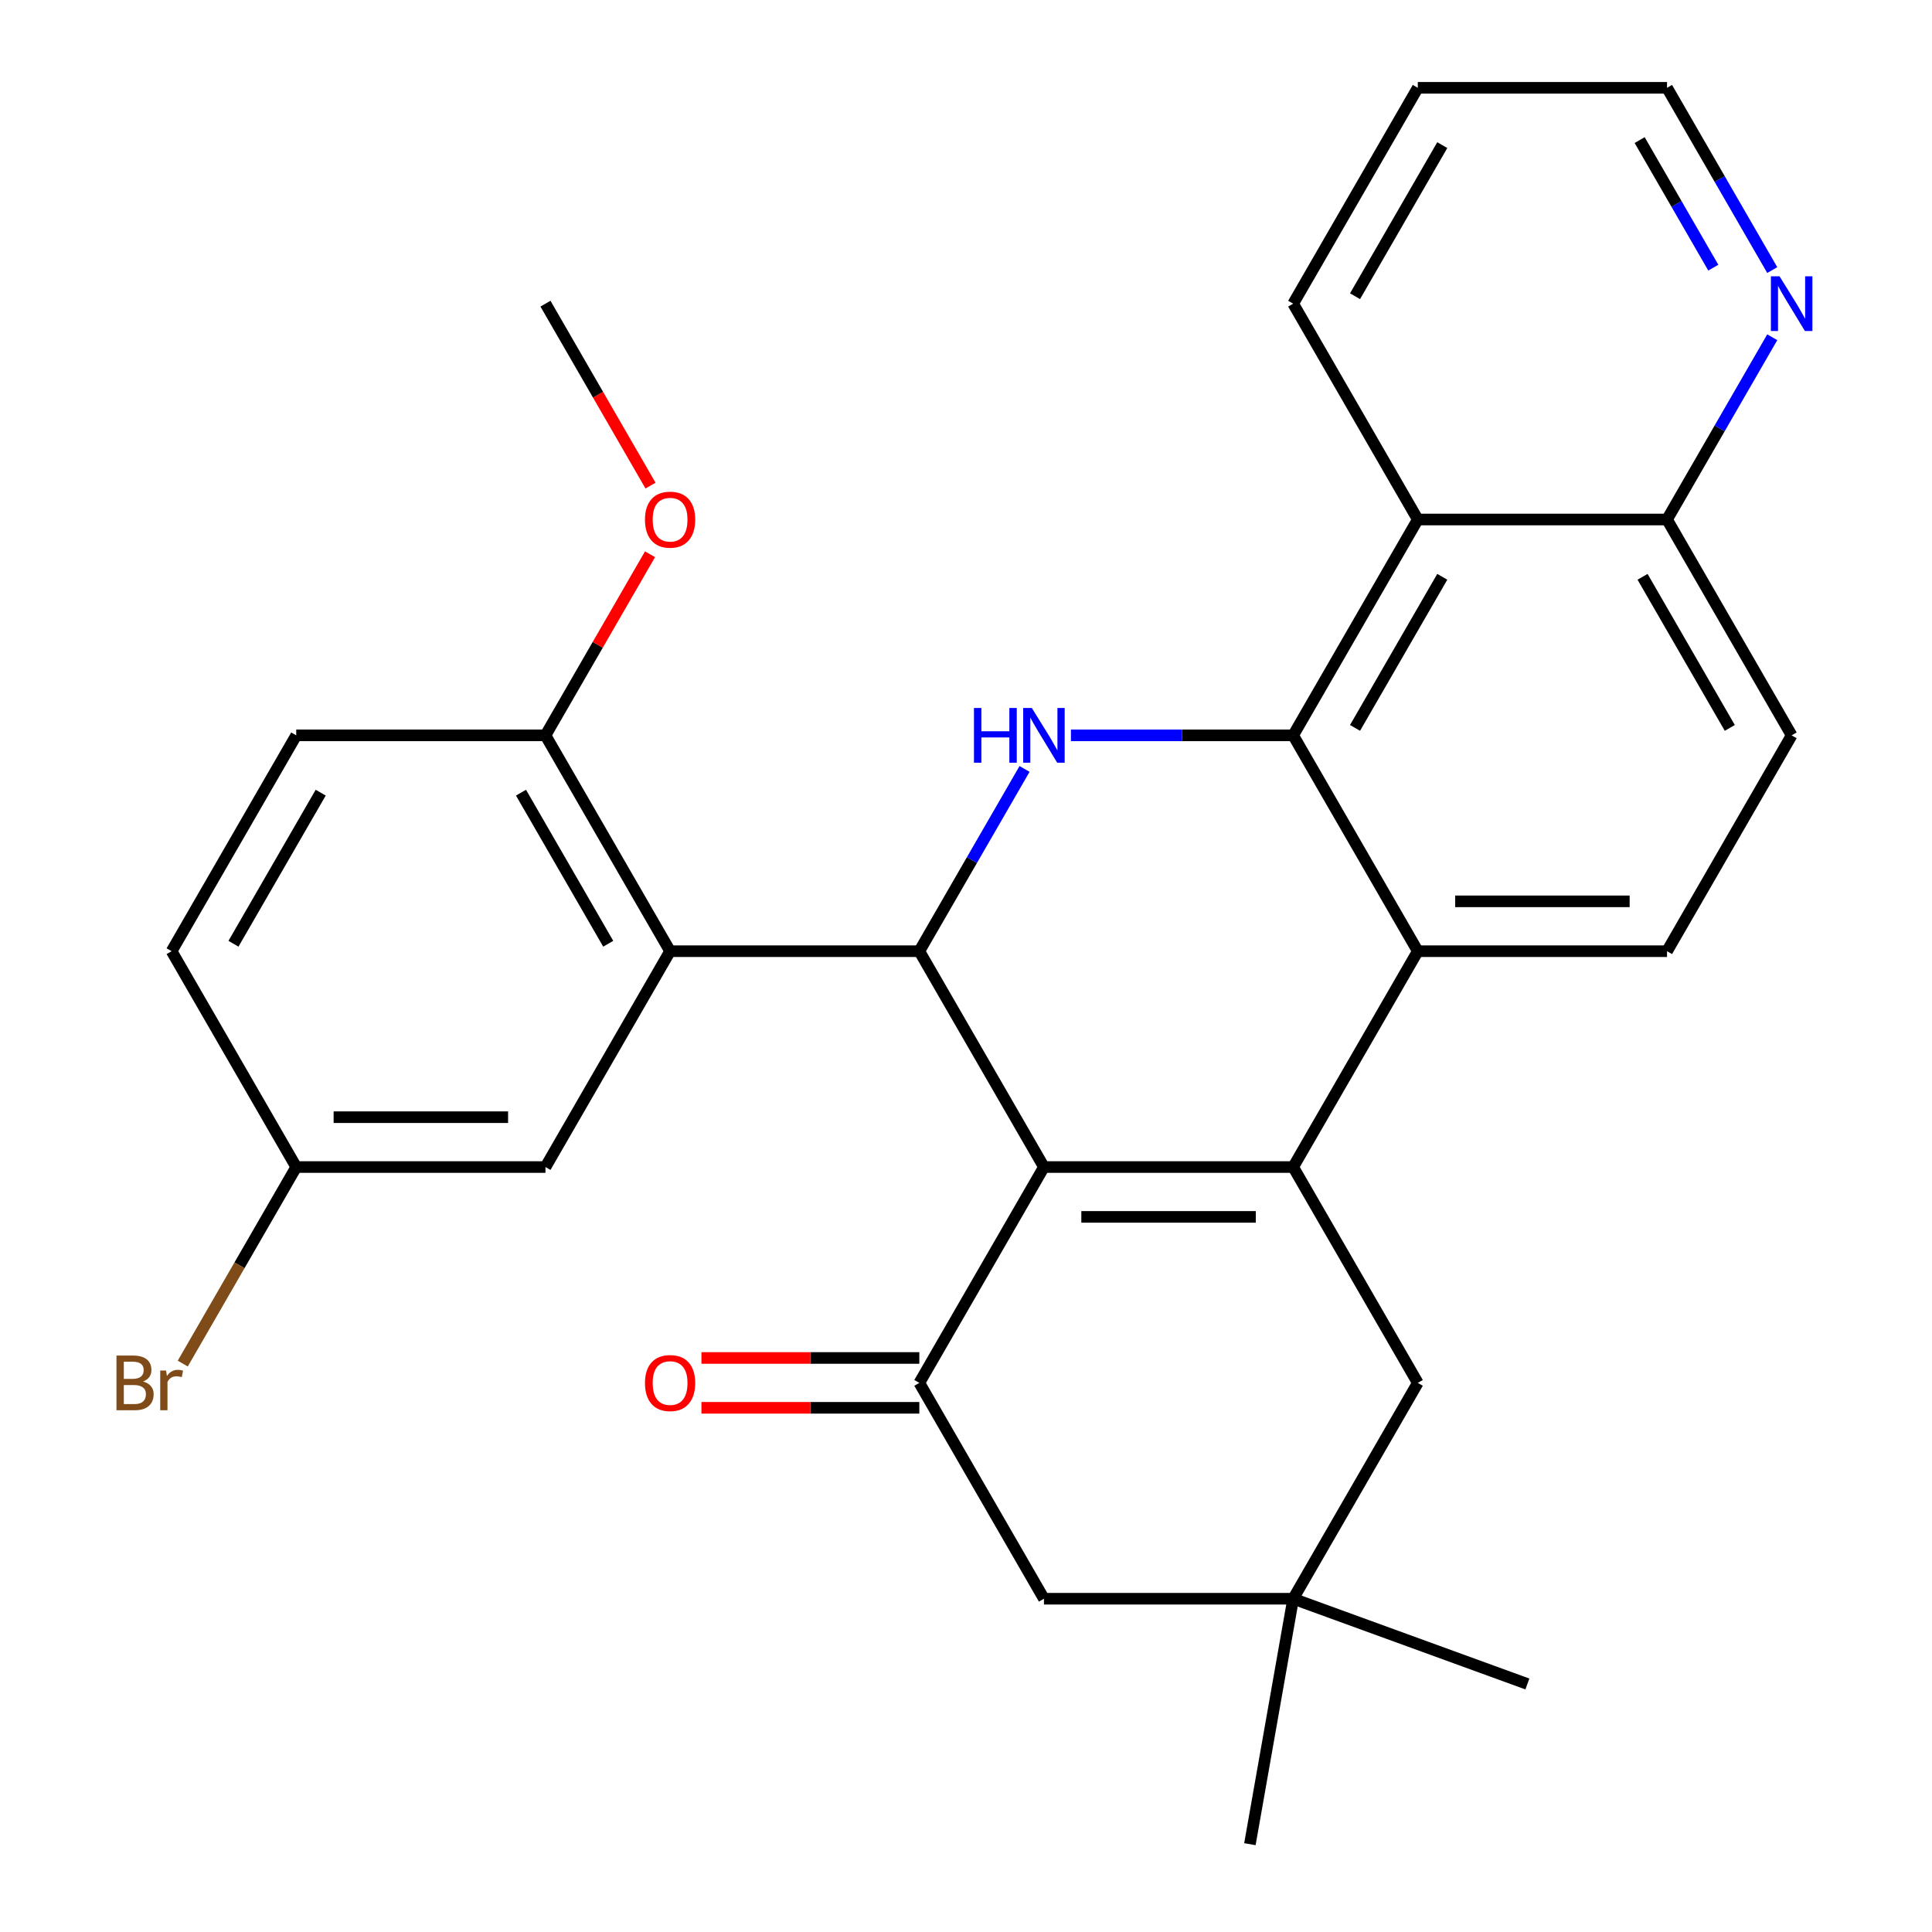 <?xml version='1.0' encoding='iso-8859-1'?>
<svg version='1.1' baseProfile='full'
              xmlns='http://www.w3.org/2000/svg'
                      xmlns:rdkit='http://www.rdkit.org/xml'
                      xmlns:xlink='http://www.w3.org/1999/xlink'
                  xml:space='preserve'
width='1000px' height='1000px' viewBox='0 0 1000 1000'>
<!-- END OF HEADER -->
<rect style='opacity:1.0;fill:#FFFFFF;stroke:none' width='1000' height='1000' x='0' y='0'> </rect>
<path class='bond-0' d='M 540.342,604.059 L 669.346,604.059' style='fill:none;fill-rule:evenodd;stroke:#000000;stroke-width:6px;stroke-linecap:butt;stroke-linejoin:miter;stroke-opacity:1' />
<path class='bond-0' d='M 559.693,629.86 L 649.996,629.86' style='fill:none;fill-rule:evenodd;stroke:#000000;stroke-width:6px;stroke-linecap:butt;stroke-linejoin:miter;stroke-opacity:1' />
<path class='bond-1' d='M 540.342,604.059 L 475.84,492.338' style='fill:none;fill-rule:evenodd;stroke:#000000;stroke-width:6px;stroke-linecap:butt;stroke-linejoin:miter;stroke-opacity:1' />
<path class='bond-5' d='M 540.342,604.059 L 475.84,715.78' style='fill:none;fill-rule:evenodd;stroke:#000000;stroke-width:6px;stroke-linecap:butt;stroke-linejoin:miter;stroke-opacity:1' />
<path class='bond-4' d='M 669.346,604.059 L 733.848,492.338' style='fill:none;fill-rule:evenodd;stroke:#000000;stroke-width:6px;stroke-linecap:butt;stroke-linejoin:miter;stroke-opacity:1' />
<path class='bond-8' d='M 669.346,604.059 L 733.848,715.78' style='fill:none;fill-rule:evenodd;stroke:#000000;stroke-width:6px;stroke-linecap:butt;stroke-linejoin:miter;stroke-opacity:1' />
<path class='bond-3' d='M 475.84,492.338 L 503.072,445.17' style='fill:none;fill-rule:evenodd;stroke:#000000;stroke-width:6px;stroke-linecap:butt;stroke-linejoin:miter;stroke-opacity:1' />
<path class='bond-3' d='M 503.072,445.17 L 530.305,398.002' style='fill:none;fill-rule:evenodd;stroke:#0000FF;stroke-width:6px;stroke-linecap:butt;stroke-linejoin:miter;stroke-opacity:1' />
<path class='bond-6' d='M 475.84,492.338 L 346.836,492.338' style='fill:none;fill-rule:evenodd;stroke:#000000;stroke-width:6px;stroke-linecap:butt;stroke-linejoin:miter;stroke-opacity:1' />
<path class='bond-2' d='M 669.346,380.617 L 611.827,380.617' style='fill:none;fill-rule:evenodd;stroke:#000000;stroke-width:6px;stroke-linecap:butt;stroke-linejoin:miter;stroke-opacity:1' />
<path class='bond-2' d='M 611.827,380.617 L 554.307,380.617' style='fill:none;fill-rule:evenodd;stroke:#0000FF;stroke-width:6px;stroke-linecap:butt;stroke-linejoin:miter;stroke-opacity:1' />
<path class='bond-7' d='M 669.346,380.617 L 733.848,268.896' style='fill:none;fill-rule:evenodd;stroke:#000000;stroke-width:6px;stroke-linecap:butt;stroke-linejoin:miter;stroke-opacity:1' />
<path class='bond-7' d='M 701.366,376.76 L 746.517,298.555' style='fill:none;fill-rule:evenodd;stroke:#000000;stroke-width:6px;stroke-linecap:butt;stroke-linejoin:miter;stroke-opacity:1' />
<path class='bond-29' d='M 669.346,380.617 L 733.848,492.338' style='fill:none;fill-rule:evenodd;stroke:#000000;stroke-width:6px;stroke-linecap:butt;stroke-linejoin:miter;stroke-opacity:1' />
<path class='bond-9' d='M 733.848,492.338 L 862.853,492.338' style='fill:none;fill-rule:evenodd;stroke:#000000;stroke-width:6px;stroke-linecap:butt;stroke-linejoin:miter;stroke-opacity:1' />
<path class='bond-9' d='M 753.199,466.537 L 843.502,466.537' style='fill:none;fill-rule:evenodd;stroke:#000000;stroke-width:6px;stroke-linecap:butt;stroke-linejoin:miter;stroke-opacity:1' />
<path class='bond-11' d='M 475.84,715.78 L 540.342,827.501' style='fill:none;fill-rule:evenodd;stroke:#000000;stroke-width:6px;stroke-linecap:butt;stroke-linejoin:miter;stroke-opacity:1' />
<path class='bond-15' d='M 475.84,702.88 L 419.45,702.88' style='fill:none;fill-rule:evenodd;stroke:#000000;stroke-width:6px;stroke-linecap:butt;stroke-linejoin:miter;stroke-opacity:1' />
<path class='bond-15' d='M 419.45,702.88 L 363.061,702.88' style='fill:none;fill-rule:evenodd;stroke:#FF0000;stroke-width:6px;stroke-linecap:butt;stroke-linejoin:miter;stroke-opacity:1' />
<path class='bond-15' d='M 475.84,728.681 L 419.45,728.681' style='fill:none;fill-rule:evenodd;stroke:#000000;stroke-width:6px;stroke-linecap:butt;stroke-linejoin:miter;stroke-opacity:1' />
<path class='bond-15' d='M 419.45,728.681 L 363.061,728.681' style='fill:none;fill-rule:evenodd;stroke:#FF0000;stroke-width:6px;stroke-linecap:butt;stroke-linejoin:miter;stroke-opacity:1' />
<path class='bond-12' d='M 346.836,492.338 L 282.334,380.617' style='fill:none;fill-rule:evenodd;stroke:#000000;stroke-width:6px;stroke-linecap:butt;stroke-linejoin:miter;stroke-opacity:1' />
<path class='bond-12' d='M 314.816,488.481 L 269.665,410.276' style='fill:none;fill-rule:evenodd;stroke:#000000;stroke-width:6px;stroke-linecap:butt;stroke-linejoin:miter;stroke-opacity:1' />
<path class='bond-13' d='M 346.836,492.338 L 282.334,604.059' style='fill:none;fill-rule:evenodd;stroke:#000000;stroke-width:6px;stroke-linecap:butt;stroke-linejoin:miter;stroke-opacity:1' />
<path class='bond-14' d='M 733.848,268.896 L 862.853,268.896' style='fill:none;fill-rule:evenodd;stroke:#000000;stroke-width:6px;stroke-linecap:butt;stroke-linejoin:miter;stroke-opacity:1' />
<path class='bond-23' d='M 733.848,268.896 L 669.346,157.175' style='fill:none;fill-rule:evenodd;stroke:#000000;stroke-width:6px;stroke-linecap:butt;stroke-linejoin:miter;stroke-opacity:1' />
<path class='bond-30' d='M 733.848,715.78 L 669.346,827.501' style='fill:none;fill-rule:evenodd;stroke:#000000;stroke-width:6px;stroke-linecap:butt;stroke-linejoin:miter;stroke-opacity:1' />
<path class='bond-17' d='M 862.853,492.338 L 927.355,380.617' style='fill:none;fill-rule:evenodd;stroke:#000000;stroke-width:6px;stroke-linecap:butt;stroke-linejoin:miter;stroke-opacity:1' />
<path class='bond-10' d='M 669.346,827.501 L 540.342,827.501' style='fill:none;fill-rule:evenodd;stroke:#000000;stroke-width:6px;stroke-linecap:butt;stroke-linejoin:miter;stroke-opacity:1' />
<path class='bond-24' d='M 669.346,827.501 L 790.571,871.623' style='fill:none;fill-rule:evenodd;stroke:#000000;stroke-width:6px;stroke-linecap:butt;stroke-linejoin:miter;stroke-opacity:1' />
<path class='bond-25' d='M 669.346,827.501 L 646.945,954.545' style='fill:none;fill-rule:evenodd;stroke:#000000;stroke-width:6px;stroke-linecap:butt;stroke-linejoin:miter;stroke-opacity:1' />
<path class='bond-18' d='M 282.334,380.617 L 153.329,380.617' style='fill:none;fill-rule:evenodd;stroke:#000000;stroke-width:6px;stroke-linecap:butt;stroke-linejoin:miter;stroke-opacity:1' />
<path class='bond-22' d='M 282.334,380.617 L 309.393,333.749' style='fill:none;fill-rule:evenodd;stroke:#000000;stroke-width:6px;stroke-linecap:butt;stroke-linejoin:miter;stroke-opacity:1' />
<path class='bond-22' d='M 309.393,333.749 L 336.452,286.882' style='fill:none;fill-rule:evenodd;stroke:#FF0000;stroke-width:6px;stroke-linecap:butt;stroke-linejoin:miter;stroke-opacity:1' />
<path class='bond-19' d='M 282.334,604.059 L 153.329,604.059' style='fill:none;fill-rule:evenodd;stroke:#000000;stroke-width:6px;stroke-linecap:butt;stroke-linejoin:miter;stroke-opacity:1' />
<path class='bond-19' d='M 262.983,578.258 L 172.68,578.258' style='fill:none;fill-rule:evenodd;stroke:#000000;stroke-width:6px;stroke-linecap:butt;stroke-linejoin:miter;stroke-opacity:1' />
<path class='bond-16' d='M 862.853,268.896 L 890.085,221.729' style='fill:none;fill-rule:evenodd;stroke:#000000;stroke-width:6px;stroke-linecap:butt;stroke-linejoin:miter;stroke-opacity:1' />
<path class='bond-16' d='M 890.085,221.729 L 917.317,174.561' style='fill:none;fill-rule:evenodd;stroke:#0000FF;stroke-width:6px;stroke-linecap:butt;stroke-linejoin:miter;stroke-opacity:1' />
<path class='bond-31' d='M 862.853,268.896 L 927.355,380.617' style='fill:none;fill-rule:evenodd;stroke:#000000;stroke-width:6px;stroke-linecap:butt;stroke-linejoin:miter;stroke-opacity:1' />
<path class='bond-31' d='M 850.184,298.555 L 895.335,376.76' style='fill:none;fill-rule:evenodd;stroke:#000000;stroke-width:6px;stroke-linecap:butt;stroke-linejoin:miter;stroke-opacity:1' />
<path class='bond-33' d='M 917.317,139.79 L 890.085,92.623' style='fill:none;fill-rule:evenodd;stroke:#0000FF;stroke-width:6px;stroke-linecap:butt;stroke-linejoin:miter;stroke-opacity:1' />
<path class='bond-33' d='M 890.085,92.623 L 862.853,45.455' style='fill:none;fill-rule:evenodd;stroke:#000000;stroke-width:6px;stroke-linecap:butt;stroke-linejoin:miter;stroke-opacity:1' />
<path class='bond-33' d='M 886.803,138.54 L 867.741,105.523' style='fill:none;fill-rule:evenodd;stroke:#0000FF;stroke-width:6px;stroke-linecap:butt;stroke-linejoin:miter;stroke-opacity:1' />
<path class='bond-33' d='M 867.741,105.523 L 848.678,72.505' style='fill:none;fill-rule:evenodd;stroke:#000000;stroke-width:6px;stroke-linecap:butt;stroke-linejoin:miter;stroke-opacity:1' />
<path class='bond-32' d='M 153.329,380.617 L 88.827,492.338' style='fill:none;fill-rule:evenodd;stroke:#000000;stroke-width:6px;stroke-linecap:butt;stroke-linejoin:miter;stroke-opacity:1' />
<path class='bond-32' d='M 165.998,410.276 L 120.847,488.481' style='fill:none;fill-rule:evenodd;stroke:#000000;stroke-width:6px;stroke-linecap:butt;stroke-linejoin:miter;stroke-opacity:1' />
<path class='bond-20' d='M 153.329,604.059 L 88.827,492.338' style='fill:none;fill-rule:evenodd;stroke:#000000;stroke-width:6px;stroke-linecap:butt;stroke-linejoin:miter;stroke-opacity:1' />
<path class='bond-21' d='M 153.329,604.059 L 123.961,654.927' style='fill:none;fill-rule:evenodd;stroke:#000000;stroke-width:6px;stroke-linecap:butt;stroke-linejoin:miter;stroke-opacity:1' />
<path class='bond-21' d='M 123.961,654.927 L 94.592,705.795' style='fill:none;fill-rule:evenodd;stroke:#7F4C19;stroke-width:6px;stroke-linecap:butt;stroke-linejoin:miter;stroke-opacity:1' />
<path class='bond-27' d='M 336.706,251.351 L 309.52,204.263' style='fill:none;fill-rule:evenodd;stroke:#FF0000;stroke-width:6px;stroke-linecap:butt;stroke-linejoin:miter;stroke-opacity:1' />
<path class='bond-27' d='M 309.52,204.263 L 282.334,157.175' style='fill:none;fill-rule:evenodd;stroke:#000000;stroke-width:6px;stroke-linecap:butt;stroke-linejoin:miter;stroke-opacity:1' />
<path class='bond-28' d='M 669.346,157.175 L 733.848,45.455' style='fill:none;fill-rule:evenodd;stroke:#000000;stroke-width:6px;stroke-linecap:butt;stroke-linejoin:miter;stroke-opacity:1' />
<path class='bond-28' d='M 701.366,153.318 L 746.517,75.113' style='fill:none;fill-rule:evenodd;stroke:#000000;stroke-width:6px;stroke-linecap:butt;stroke-linejoin:miter;stroke-opacity:1' />
<path class='bond-26' d='M 862.853,45.455 L 733.848,45.455' style='fill:none;fill-rule:evenodd;stroke:#000000;stroke-width:6px;stroke-linecap:butt;stroke-linejoin:miter;stroke-opacity:1' />
<path  class='atom-4' d='M 504.122 366.457
L 507.962 366.457
L 507.962 378.497
L 522.442 378.497
L 522.442 366.457
L 526.282 366.457
L 526.282 394.777
L 522.442 394.777
L 522.442 381.697
L 507.962 381.697
L 507.962 394.777
L 504.122 394.777
L 504.122 366.457
' fill='#0000FF'/>
<path  class='atom-4' d='M 534.082 366.457
L 543.362 381.457
Q 544.282 382.937, 545.762 385.617
Q 547.242 388.297, 547.322 388.457
L 547.322 366.457
L 551.082 366.457
L 551.082 394.777
L 547.202 394.777
L 537.242 378.377
Q 536.082 376.457, 534.842 374.257
Q 533.642 372.057, 533.282 371.377
L 533.282 394.777
L 529.602 394.777
L 529.602 366.457
L 534.082 366.457
' fill='#0000FF'/>
<path  class='atom-16' d='M 333.836 715.86
Q 333.836 709.06, 337.196 705.26
Q 340.556 701.46, 346.836 701.46
Q 353.116 701.46, 356.476 705.26
Q 359.836 709.06, 359.836 715.86
Q 359.836 722.74, 356.436 726.66
Q 353.036 730.54, 346.836 730.54
Q 340.596 730.54, 337.196 726.66
Q 333.836 722.78, 333.836 715.86
M 346.836 727.34
Q 351.156 727.34, 353.476 724.46
Q 355.836 721.54, 355.836 715.86
Q 355.836 710.3, 353.476 707.5
Q 351.156 704.66, 346.836 704.66
Q 342.516 704.66, 340.156 707.46
Q 337.836 710.26, 337.836 715.86
Q 337.836 721.58, 340.156 724.46
Q 342.516 727.34, 346.836 727.34
' fill='#FF0000'/>
<path  class='atom-17' d='M 921.095 143.015
L 930.375 158.015
Q 931.295 159.495, 932.775 162.175
Q 934.255 164.855, 934.335 165.015
L 934.335 143.015
L 938.095 143.015
L 938.095 171.335
L 934.215 171.335
L 924.255 154.935
Q 923.095 153.015, 921.855 150.815
Q 920.655 148.615, 920.295 147.935
L 920.295 171.335
L 916.615 171.335
L 916.615 143.015
L 921.095 143.015
' fill='#0000FF'/>
<path  class='atom-22' d='M 74.047 715.06
Q 76.767 715.82, 78.127 717.5
Q 79.527 719.14, 79.527 721.58
Q 79.527 725.5, 77.007 727.74
Q 74.527 729.94, 69.807 729.94
L 60.287 729.94
L 60.287 701.62
L 68.647 701.62
Q 73.487 701.62, 75.927 703.58
Q 78.367 705.54, 78.367 709.14
Q 78.367 713.42, 74.047 715.06
M 64.087 704.82
L 64.087 713.7
L 68.647 713.7
Q 71.447 713.7, 72.887 712.58
Q 74.367 711.42, 74.367 709.14
Q 74.367 704.82, 68.647 704.82
L 64.087 704.82
M 69.807 726.74
Q 72.567 726.74, 74.047 725.42
Q 75.527 724.1, 75.527 721.58
Q 75.527 719.26, 73.887 718.1
Q 72.287 716.9, 69.207 716.9
L 64.087 716.9
L 64.087 726.74
L 69.807 726.74
' fill='#7F4C19'/>
<path  class='atom-22' d='M 85.967 709.38
L 86.407 712.22
Q 88.567 709.02, 92.087 709.02
Q 93.207 709.02, 94.727 709.42
L 94.127 712.78
Q 92.407 712.38, 91.447 712.38
Q 89.767 712.38, 88.647 713.06
Q 87.567 713.7, 86.687 715.26
L 86.687 729.94
L 82.927 729.94
L 82.927 709.38
L 85.967 709.38
' fill='#7F4C19'/>
<path  class='atom-23' d='M 333.836 268.976
Q 333.836 262.176, 337.196 258.376
Q 340.556 254.576, 346.836 254.576
Q 353.116 254.576, 356.476 258.376
Q 359.836 262.176, 359.836 268.976
Q 359.836 275.856, 356.436 279.776
Q 353.036 283.656, 346.836 283.656
Q 340.596 283.656, 337.196 279.776
Q 333.836 275.896, 333.836 268.976
M 346.836 280.456
Q 351.156 280.456, 353.476 277.576
Q 355.836 274.656, 355.836 268.976
Q 355.836 263.416, 353.476 260.616
Q 351.156 257.776, 346.836 257.776
Q 342.516 257.776, 340.156 260.576
Q 337.836 263.376, 337.836 268.976
Q 337.836 274.696, 340.156 277.576
Q 342.516 280.456, 346.836 280.456
' fill='#FF0000'/>
</svg>
